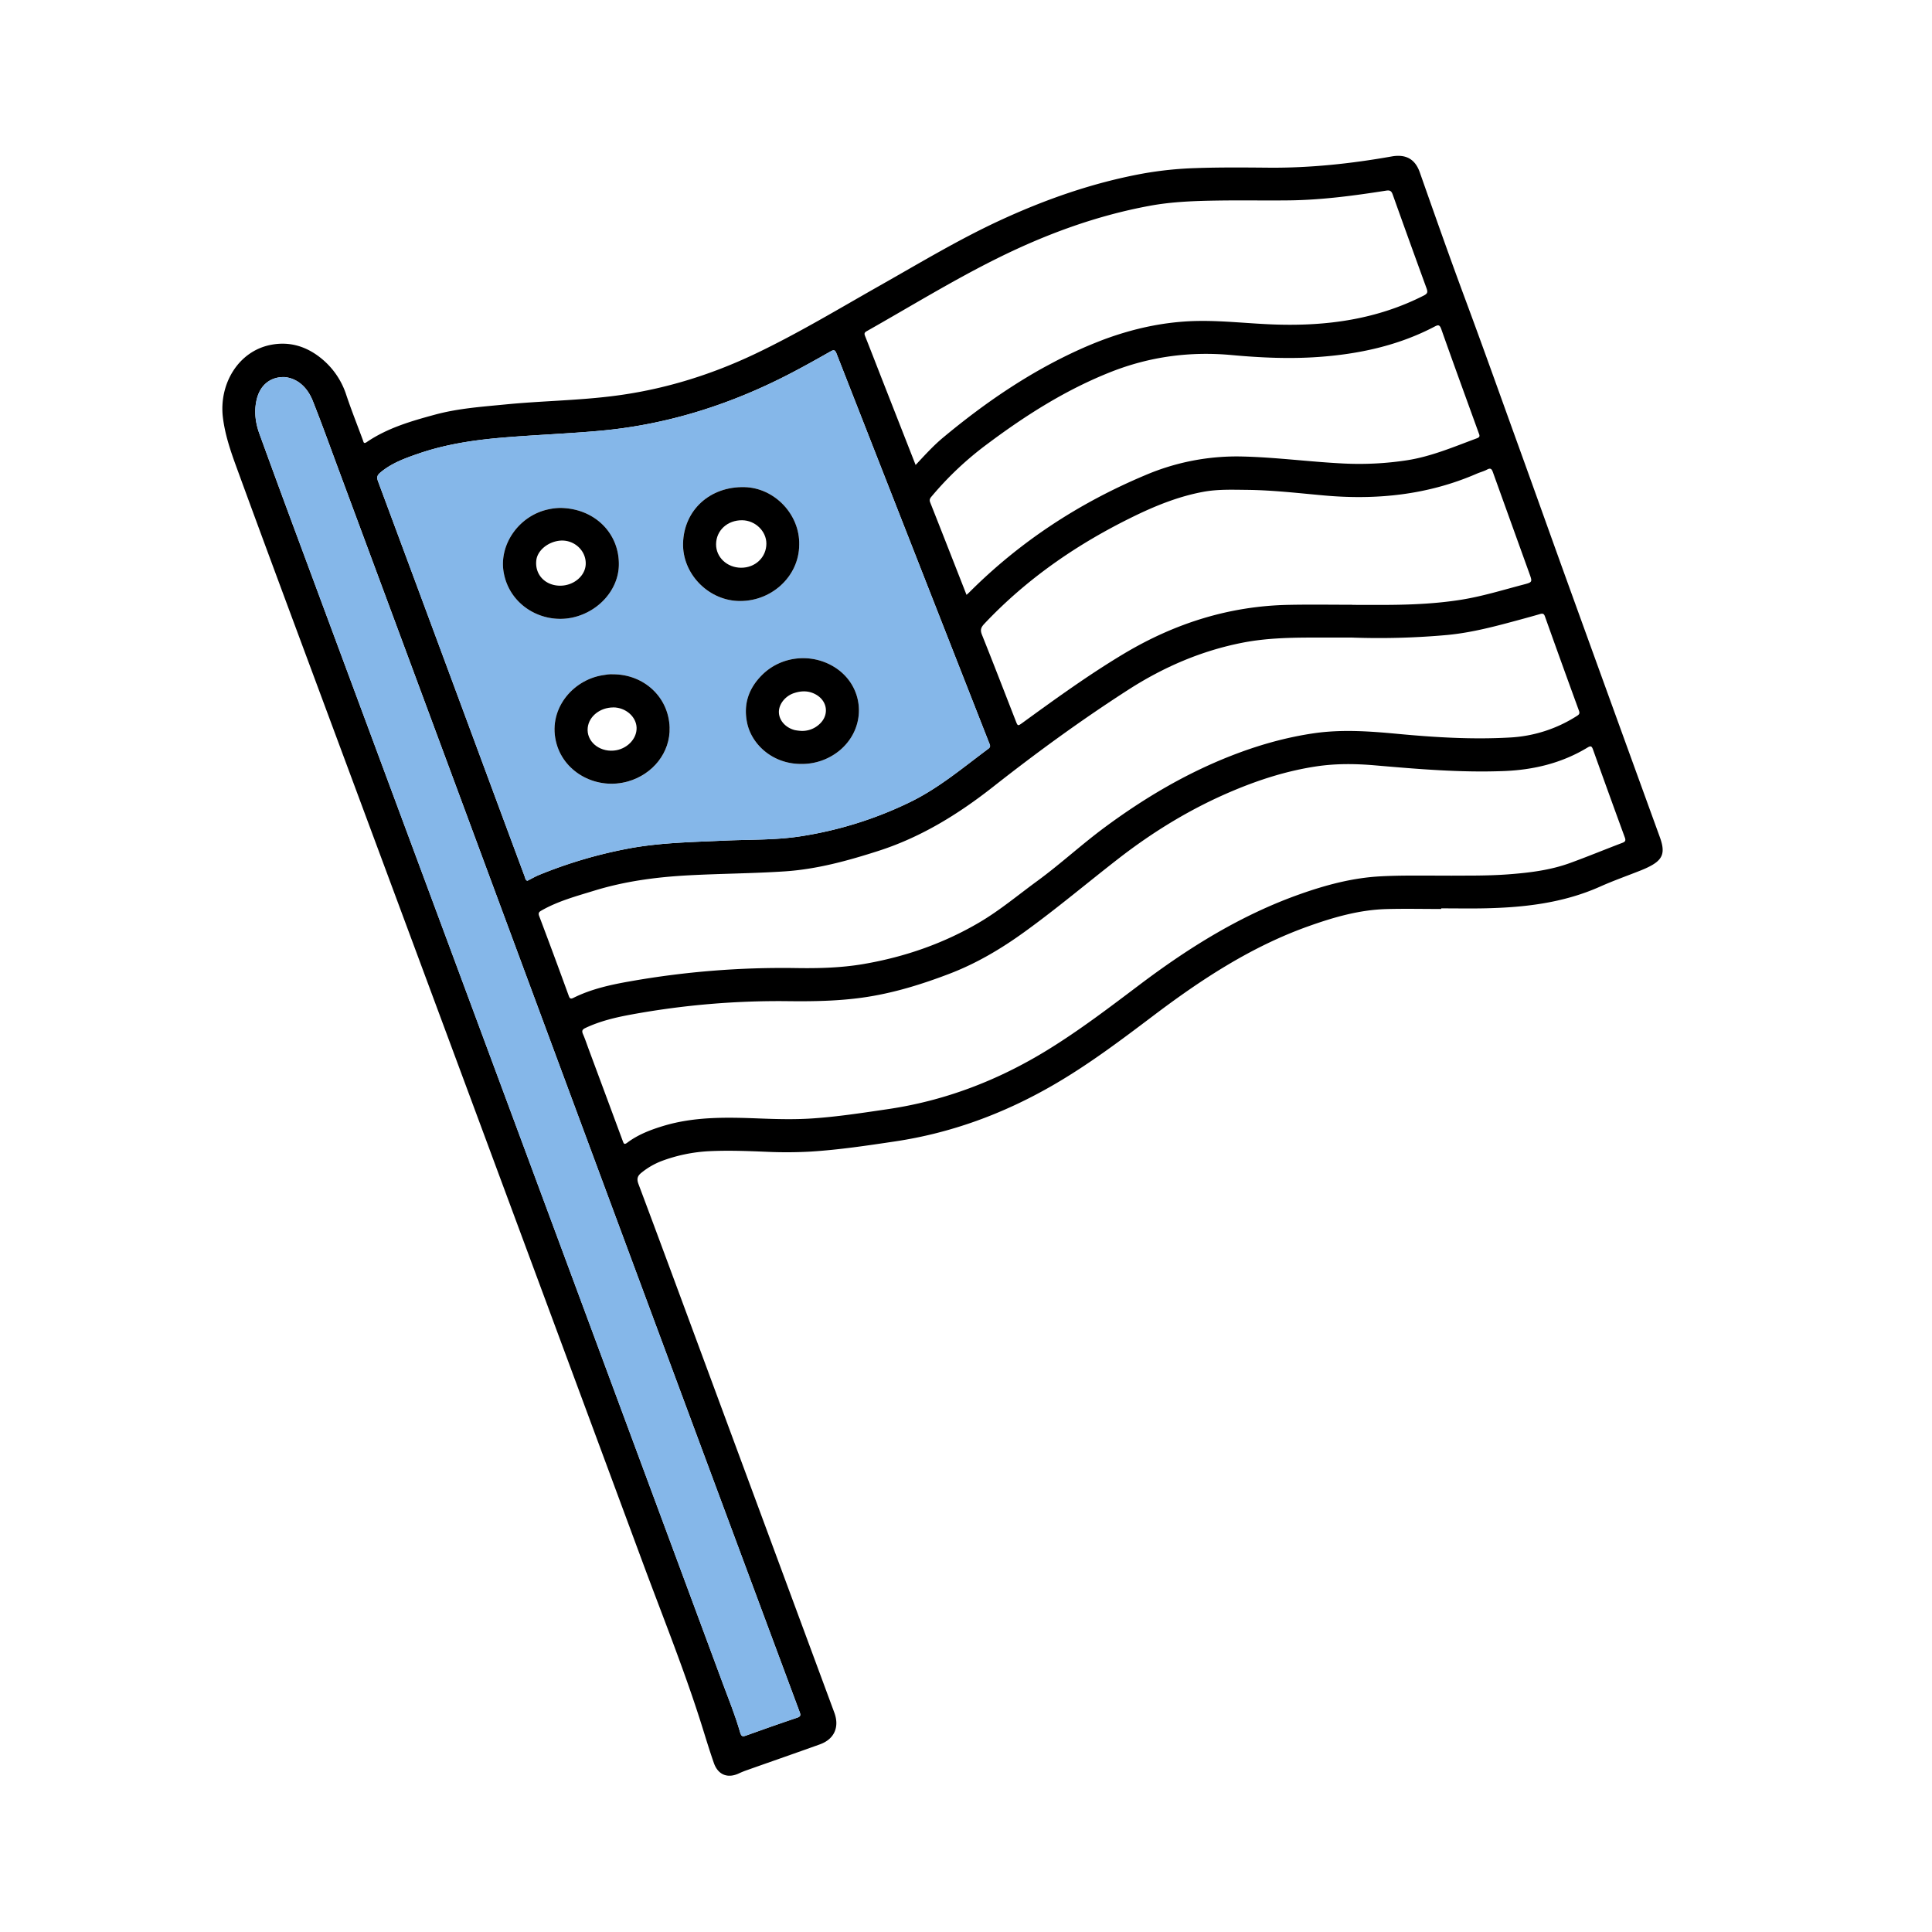 <svg id="Layer_1" data-name="Layer 1" xmlns="http://www.w3.org/2000/svg" viewBox="0 0 1920 1920"><defs><style>.cls-1{fill:#85b7e9;}</style></defs><path d="M1432.25,903.34c-18.17,0-36.34-.41-54.49.09-26.72.75-52,8-77.11,16.94-56.89,20.23-106.52,52.76-154.2,88.81-32.42,24.5-64.88,49-100.13,69.34-48.85,28.19-100.85,47.46-156.93,55.82-27.67,4.13-55.28,8.28-83.21,10.06a429.66,429.66,0,0,1-45,.21c-18.65-.77-37.3-1.48-56-.59a157.36,157.36,0,0,0-48.19,10,73.76,73.76,0,0,0-19.33,11.26c-4.08,3.19-5.14,6.13-3.15,11.42,19.48,51.82,38.62,103.75,57.84,155.67q68.4,184.78,136.78,369.58c5.33,14.4,0,26.44-14.36,31.59-23.94,8.6-48,16.94-71.94,25.43a85.54,85.54,0,0,0-8.33,3.33c-11.28,5.36-20.92,1.62-25.08-10.28-3.89-11.15-7.36-22.44-10.87-33.71-17.19-55.31-38.86-109-59-163.27Q482.24,1130.35,324.37,705.8c-29.92-80.59-60-161.13-89.48-241.87-5.83-15.93-11.36-32.25-13.39-49.22-3.95-33,15.27-65.95,48.11-72.09,19.16-3.58,36,2.08,50.6,14.31a77.23,77.23,0,0,1,23.92,35.56c5.06,15.12,11,30,16.51,44.93.66,1.77.7,4.06,3.83,1.91,20.56-14,44.09-20.82,67.74-27.24,22.94-6.24,46.54-7.85,70.07-10.16,34.64-3.41,69.5-3.84,104.1-8,50.56-6,98.51-20.56,144.39-42.42,42.72-20.37,83.18-44.83,124.29-68.09,38.81-21.95,77-45,117.51-63.83,45.88-21.3,93.3-37.95,143.2-47.1a362.86,362.86,0,0,1,52.61-5.44c24.15-.85,48.31-.62,72.47-.41,41.09.36,81.74-4,122.19-11.16,14.16-2.52,23.31,2.68,27.9,15.73,14.79,42,29.57,84.07,45.09,125.83,18.31,49.27,35.87,98.81,53.76,148.23,16.27,45,32.25,90,48.52,135q45.53,125.9,91.23,251.71c5.8,16,3,22.92-12.58,30.27-2.1,1-4.24,1.92-6.41,2.78-13.45,5.34-27.13,10.16-40.33,16.05-37.14,16.59-76.47,20.9-116.49,21.64-13.82.25-27.65,0-41.48,0Zm-908.17-28c4-2,7.93-4.32,12.07-6A456.61,456.61,0,0,1,626,843c31.07-5.67,62.57-6.16,94-7.61,25.44-1.17,51-.36,76.24-4.38a380.59,380.59,0,0,0,109-34.29c28.19-13.89,52-34.06,77-52.64,2.79-2.08,1.43-4,.62-6.08Q907.06,544.67,831.31,351.33c-1.48-3.77-2.76-3.88-6-2.05-12.6,7.14-25.23,14.23-38.06,20.94C727.68,401.41,664.76,421.73,597.54,428c-32.66,3-65.45,4.16-98.13,6.92-28.5,2.41-56.5,6.58-83.59,15.91-13.55,4.67-27,9.53-38.17,19.09-3,2.6-3.32,4.77-1.94,8.48q58.44,157.14,116.63,314.39,14.57,39.3,29.19,78.59C522.06,872.75,522.06,874.67,524.08,875.3Zm917.7-5.1c13.21-.2,35.22.32,57.16-1.33,20.78-1.57,41.47-4.06,61.19-11.2,17.51-6.35,34.72-13.5,52.15-20.09,3.11-1.18,3.51-2.44,2.42-5.43q-15.93-43.51-31.54-87.16c-1.28-3.57-2.19-4.14-5.6-2.07-25.53,15.45-53.48,22.15-83.14,23.3-42.91,1.67-85.54-2-128.19-5.68-19.47-1.67-38.91-1.86-58.3,1.07-28.62,4.33-56,13-82.55,24.19-41.21,17.31-79.08,40.39-114.3,67.78-30.89,24-60.8,49.26-92.55,72.21-23.47,17-48,31.57-75.12,41.93-28.06,10.72-56.5,19.49-86.37,23.66-24.7,3.44-49.45,3.82-74.27,3.52a810.68,810.68,0,0,0-155,13.21c-15.72,2.86-31.25,6.5-45.87,13.38-3.38,1.6-3.91,3-2.5,6.25,2.18,5,3.9,10.26,5.81,15.4q16.85,45.33,33.66,90.69c1,2.64,1.44,4,4.48,1.73,10.66-8,22.9-12.72,35.55-16.57,31.5-9.58,63.81-8.74,96.13-7.49,17.16.67,34.33,1.11,51.45,0,25.42-1.66,50.57-5.57,75.77-9.27,57-8.38,109.5-28.59,158.4-58.6,32.26-19.8,62.3-42.76,92.48-65.51,49.12-37,100.91-69.18,159.35-89.76,26-9.18,52.39-16.15,80.09-17.54C1392.69,869.79,1412.84,870.22,1441.78,870.2Zm-99.37-236.63c-13.66,0-27.33-.06-41,0-22.16.1-44.27.76-66.13,5-41.19,8-78.92,24.29-114.11,46.93-46.39,29.85-90.93,62.3-134.25,96.4C952.26,809.19,915.32,832,873,845.61c-30.47,9.79-61.19,18.25-93.3,20.36-31.92,2.09-63.92,2.21-95.86,3.94-31.71,1.73-62.9,5.86-93.3,15.22-17.79,5.48-35.81,10.3-52.18,19.59-2.42,1.38-3.77,2.34-2.51,5.68q15,39.65,29.45,79.48c1,2.74,2.13,3,4.63,1.75,18.11-9,37.67-13.16,57.35-16.59a868.82,868.82,0,0,1,163.58-13c22.68.37,45.29-.2,67.71-4.07,40.88-7.05,79.51-20.47,115.23-41.6,20.08-11.88,38-26.93,56.83-40.69,23.13-16.92,44.19-36.43,67.25-53.49,38.85-28.74,80-53.2,125.09-70.91,26.71-10.49,54.1-18.37,82.56-22.54,28.14-4.11,56.22-2,84.23.64,36.87,3.45,73.73,5.66,110.75,3.55a136.58,136.58,0,0,0,66.7-21.51c2.13-1.35,2.94-2.38,1.94-5.12q-17.1-46.81-33.83-93.76c-1-2.85-2.34-3-4.76-2.33-6.39,1.86-12.8,3.63-19.22,5.37-24.08,6.54-48.16,13.1-73.12,15.46A755.29,755.29,0,0,1,1342.41,633.57ZM282.78,374.72c-14.19-.34-24.07,8-27.52,21.64-3,11.8-1.54,23.5,2.55,34.74q18.7,51.57,37.86,103,71,191.37,142.11,382.7,75,201.89,149.86,403.79,65,175.28,130,350.58c6.19,16.7,12.93,33.21,17.85,50.32,1.28,4.46,2.58,4.51,6.22,3.2,16.75-6,33.53-12,50.41-17.61,3.5-1.17,3.78-2.47,2.61-5.62q-56.52-151.85-112.91-303.75Q618.35,1226.86,555,1056q-50.68-136.68-101.3-273.38-58.57-158-117.21-315.94C328,443.92,319.83,421,310.87,398.46,305.5,384.93,295.71,376,282.78,374.72Zm627.16,87.37c9.16-9.82,17.66-19.21,27.38-27.3,41.63-34.65,86-65.05,135.54-87.46,38-17.19,77.43-28,119.51-28.39,25.54-.23,50.87,2.85,76.34,3.61,51.06,1.53,100.21-5.41,146.27-28.87,3.82-1.94,4-3.52,2.74-7.06q-17-46.58-33.66-93.29c-1.37-3.87-3-4.44-6.78-3.84-31.92,5-64,9.27-96.32,9.64-23.83.27-47.66-.19-71.48.19-22.3.36-44.59,1.1-66.65,5.16-52.92,9.73-102.89,28.07-150.91,51.83-44.76,22.15-87.29,48.37-130.74,72.9-2.75,1.55-2.14,3.07-1.27,5.26C865,347.29,870,360.15,875,373ZM1343.69,601v.11c12.5,0,25,.09,37.49,0,23.67-.21,47.28-1.35,70.7-5.07,21.07-3.34,41.43-9.66,62-15.06,9.11-2.39,9.11-2.46,5.95-11.21q-18.09-50.16-36.15-100.35c-1.17-3.26-2.24-4.7-5.85-2.76-3.2,1.72-6.83,2.6-10.18,4.06-48.54,21.09-99.3,26.35-151.55,21.68-25.7-2.3-51.36-5.33-77.21-5.58-14.49-.14-29.05-.69-43.36,2-24.55,4.58-47.54,13.91-69.8,24.82-55.18,27-105.17,61.36-147.53,106.29-3.52,3.73-4.19,6.27-2.3,11,11.37,28.39,22.37,56.93,33.49,85.42,2.1,5.39,2.08,5.36,7,1.8,32.73-23.79,65.51-47.52,100.25-68.33,50.5-30.23,104.94-47.6,164.08-48.72C1301.7,600.66,1322.7,601,1343.69,601Zm-383.17-9.83c1.17-1.06,1.8-1.57,2.37-2.14,50.64-50.76,109.47-89.18,175.48-116.89a231.16,231.16,0,0,1,96.27-18.47c33.36.79,66.4,5.24,99.66,6.91a314.1,314.1,0,0,0,63.75-3.14c24.39-3.76,46.9-13.45,69.81-21.92,3.5-1.3,2.4-3.14,1.61-5.33-12.44-34.37-25-68.7-37.16-103.16-1.57-4.42-3.09-4.32-6.53-2.51-36.32,19.06-75.55,27.43-116,30.27-28.62,2-57.31.68-85.87-1.94-41.36-3.8-81.32,1.52-120,16.81-44.33,17.52-84.13,42.74-122.14,71.15a323.34,323.34,0,0,0-55.32,51.8c-1.56,1.86-3.3,3.48-2.08,6.57C936.42,529.59,948.33,560.07,960.52,591.16Z"/><path class="cls-1" d="M524.08,875.3c-2-.63-2-2.55-2.55-4Q506.88,832,492.34,792.74,434.07,635.52,375.71,478.35c-1.38-3.71-1.09-5.88,1.94-8.48,11.17-9.56,24.62-14.42,38.17-19.09,27.09-9.33,55.09-13.5,83.59-15.91,32.68-2.76,65.47-3.89,98.13-6.92,67.22-6.22,130.14-26.54,189.73-57.73,12.83-6.71,25.46-13.8,38.06-20.94,3.22-1.83,4.5-1.72,6,2.05Q907,544.7,982.88,738c.81,2.08,2.17,4-.62,6.08-25,18.58-48.78,38.75-77,52.64a380.59,380.59,0,0,1-109,34.29c-25.22,4-50.8,3.21-76.24,4.38-31.4,1.45-62.9,1.94-94,7.61a456.61,456.61,0,0,0-89.88,26.33C532,871,528.11,873.28,524.08,875.3ZM794.24,541.37c.71-30.06-24.49-56.57-54.45-57.27-34.24-.81-60.1,22.82-61,55.73-.79,30,24.25,55.91,53.85,57.38C765.61,598.85,794.13,573.33,794.24,541.37ZM556.8,504.77a58.69,58.69,0,0,0-11.47,1.3c-29.26,6-49.61,34.77-44.8,62.58,5.75,33.29,38.83,51.9,69.18,44.86,25.74-6,44.76-27.74,45.29-51.77C615.69,530.09,591.08,505.19,556.8,504.77Zm52.1,165.32c-3-.28-6.45.37-9.89.92-30.56,4.81-55.5,35-45.81,68.58,8.32,28.87,40.38,45.71,71,37,24.57-7,42.07-28.7,41.25-53.68C664.45,692.68,639.92,670,608.9,670.09Zm187.21,89.12a58.88,58.88,0,0,0,39.42-14.37c26.74-23.52,23.24-64.16-7.1-82.39-22.67-13.61-52.19-10.41-71,8.21C744,684,738.44,700,742.59,718.89,747.17,739.73,767.63,759.24,796.11,759.21Z"/><path class="cls-1" d="M282.78,374.72c12.93,1.25,22.72,10.21,28.09,23.74,9,22.58,17.15,45.46,25.61,68.23q58.62,158,117.21,315.94Q504.36,919.31,555,1056q63.36,170.85,126.78,341.68,56.4,151.89,112.91,303.75c1.17,3.15.89,4.45-2.61,5.62-16.88,5.66-33.66,11.59-50.41,17.61-3.64,1.31-4.94,1.26-6.22-3.2-4.92-17.11-11.66-33.62-17.85-50.32q-65-175.29-130-350.58-74.88-201.9-149.86-403.79-71-191.35-142.11-382.7-19.08-51.44-37.86-103c-4.09-11.24-5.53-22.94-2.55-34.74C258.71,382.74,268.59,374.38,282.78,374.72Z"/><path d="M794.24,541.37c-.11,32-28.63,57.48-61.57,55.84-29.6-1.47-54.64-27.42-53.85-57.38.87-32.91,26.73-56.54,61-55.73C769.75,484.8,795,511.31,794.24,541.37Zm-57.85,22.84c14.2.12,25.24-10.4,25.22-24,0-12.38-11.11-23.07-24.05-23.19-14.67-.15-25.84,10.13-25.93,23.86C711.54,553.77,722.48,564.1,736.39,564.21Z"/><path d="M556.8,504.77c34.28.42,58.89,25.32,58.2,57-.53,24-19.55,45.8-45.29,51.77-30.35,7-63.43-11.57-69.18-44.86-4.81-27.81,15.54-56.58,44.8-62.58A58.69,58.69,0,0,1,556.8,504.77Zm.15,77.28c13.18-.11,24.46-9.54,25.11-21,.79-14-12-25.46-26.43-23.67C544,538.85,534.1,547.29,533,556.73,531.27,571,541.89,582.17,557,582.05Z"/><path d="M608.9,670.09c31-.09,55.55,22.59,56.55,52.78.82,25-16.68,46.65-41.25,53.68-30.62,8.75-62.68-8.09-71-37C543.51,706,568.45,675.82,599,671,602.45,670.46,605.91,669.81,608.9,670.09Zm.49,32.95c-13.11.09-24.09,8.82-25.32,20.16-1.44,13.18,10.84,24,25.82,22.73,12.81-1.08,23.12-11.42,22.75-22.81C632.27,712.14,621.65,703,609.39,703Z"/><path d="M796.11,759.21c-28.48,0-48.94-19.48-53.52-40.32C738.44,700,744,684,757.44,670.66c18.8-18.62,48.32-21.82,71-8.21,30.34,18.23,33.84,58.87,7.1,82.39A58.88,58.88,0,0,1,796.11,759.21Zm.25-32.86a24.87,24.87,0,0,0,17.48-6.24c10.4-8.94,8.91-23.24-3.08-29.94-7-3.91-14.27-3.81-21.7-1.36-8.78,2.9-15.23,11.11-15,19.13s6.59,15.27,15.86,17.64A47,47,0,0,0,796.36,726.35Z"/></svg>